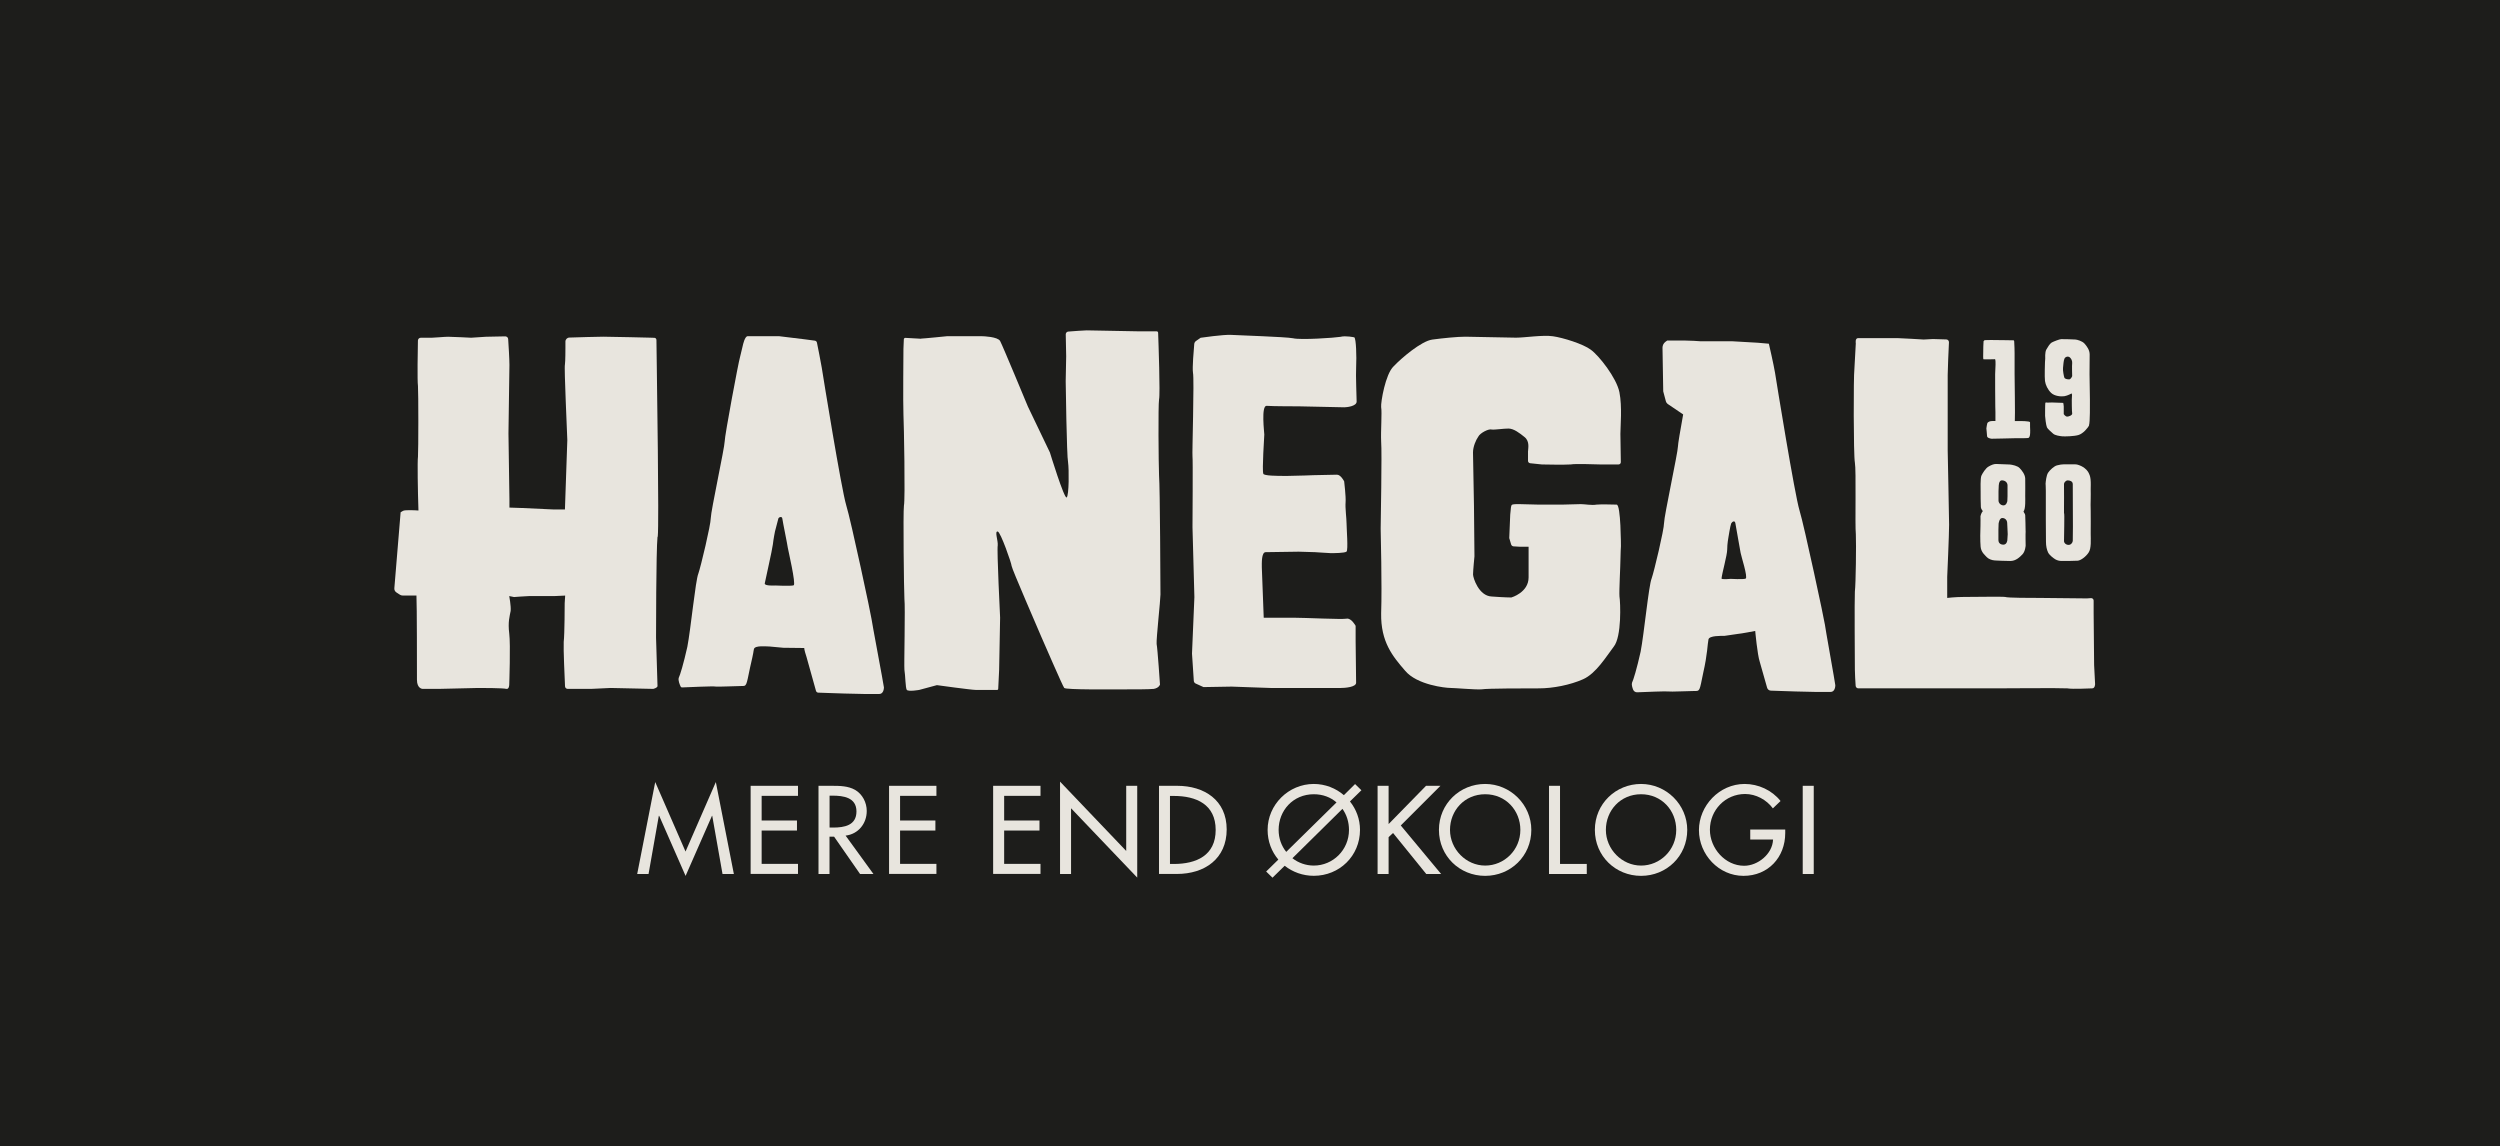 <svg xmlns="http://www.w3.org/2000/svg" xmlns:xlink="http://www.w3.org/1999/xlink" id="Lag_1" x="0px" y="0px" viewBox="0 0 513.07 235.28" style="enable-background:new 0 0 513.07 235.28;" xml:space="preserve"><style type="text/css">	.st0{fill:#1D1D1B;}	.st1{fill:#E8E5DE;}</style><g id="Hanegal_logo">	<rect class="st0" width="513.07" height="235.28"></rect>	<g>		<g>			<g>				<path class="st1" d="M181.41,141.06c0,0.29-0.1,1.37-0.98,1.37h-2.85c-1.77,0-7.37-0.2-7.37-0.2l-2.28-0.08     c-0.22,0-0.41-0.16-0.47-0.37l-1.95-6.98c-0.49-1.47-0.46-1.81-0.46-1.81s-3.89-0.05-4.29-0.05l-2.83-0.26     c-0.69,0-3.01-0.27-3.2,0.52c-0.2,0.88,0.08,0.03-0.81,3.86c-0.79,3.83-0.69,3.73-1.77,3.73s-5.01,0.2-5.4,0.1     c-0.26-0.09-5.69,0.14-6.78,0.19c-0.12,0-0.23-0.06-0.28-0.17c-0.18-0.37-0.55-1.26-0.4-1.79c0.29-0.59,0.98-2.85,1.77-6.38     c0.69-3.54,1.67-13.65,2.26-15.03c0.49-1.37,2.55-10.02,2.55-11.39s2.85-14.53,2.85-15.71s2.85-16.4,3.14-17.28l0.59-2.46     c0,0,0.39-1.87,0.98-1.87h6.48l5.11,0.62l2.19,0.29c0.23,0.03,0.41,0.19,0.45,0.42c0.2,0.99,0.75,3.72,0.99,5.15     c0.29,1.87,4.03,24.94,5.01,28.18c0.98,3.14,5.2,22.98,5.2,23.37c0,0.29,2.54,13.72,2.54,14.01L181.41,141.06z M161.68,112.42     c-0.1-0.79-0.99-5.04-1.13-6.02c-0.07-0.51-0.74-0.26-0.81,0.02c-0.13,0.51-0.69,2.64-0.69,2.64s-0.3,1.45-0.44,2.69     c-0.14,1.17-1.46,6.92-1.66,7.98c-0.11,0.57,2.14,0.43,2.14,0.43s3.3,0.16,3.8-0.04C163.38,119.83,161.77,112.99,161.68,112.42     L161.68,112.42z"></path>				<path class="st1" d="M278.32,75.24c-0.1,1.96,0.1,6.19,0.1,7.17s-2.06,1.18-2.55,1.18l-4.62-0.1l-4.71-0.1c0,0-5.4,0-6.58-0.1     s-0.49,5.5-0.49,5.89c0,0.29-0.49,7.37-0.2,8.05c0.2,0.79,9.82,0.29,10.31,0.29l4.81-0.1c0.79,0,1.47,1.37,1.47,1.37     s0.39,3.24,0.29,4.32s0.2,3.34,0.2,4.32s0.36,5.45,0,5.77s-2.65,0.32-3.24,0.32s-2.85-0.2-3.24-0.2l-3.34-0.1l-6.78,0.1     c-0.88,0-0.79,2.26-0.79,3.14c0,0.79,0.29,6.78,0.29,7.66l0.1,2.65h6.09c2.26,0,10.02,0.39,10.9,0.2     c0.98-0.2,1.87,1.47,1.87,1.47v3.04l0.1,8.64c0,0.88-2.16,1.08-3.34,1.08h-13.94c-0.98,0-7.66-0.29-8.25-0.29l-5.79,0.1     l-1.61-0.73c-0.22-0.1-0.36-0.31-0.38-0.54l-0.37-5.6l0.49-11.59l-0.39-14.34c0-0.69,0.1-14.14,0-14.53s0.39-15.91,0.1-17.19     c-0.16-0.98,0.15-4.67,0.26-5.89c0.02-0.25,0.16-0.48,0.36-0.62l0.95-0.66c0,0,4.71-0.69,6.29-0.59     c1.57,0.1,11.1,0.39,12.67,0.69c1.57,0.39,8.64-0.1,9.72-0.29c1.08-0.29,2.85,0.1,2.85,0.1c0.39,0.2,0.49,4.03,0.39,5.99     L278.32,75.24z"></path>				<path class="st1" d="M189.05,69.49c0.49,0,5.3-0.49,5.3-0.49h7.17c0.29,0,3.24,0.1,3.73,0.98c0.49,0.88,5.7,13.45,5.7,13.45     l4.52,9.43c0,0,2.95,9.62,3.44,9.23c0.49-0.39,0.49-5.79,0.29-7.17c-0.29-1.37-0.49-16.69-0.49-16.69l0.1-5.11l-0.09-4.5     c0-0.3,0.22-0.55,0.51-0.57c1.03-0.08,3.27-0.25,3.8-0.25l10.61,0.2h3.74c0.16,0,0.29,0.12,0.3,0.29     c0.07,1.89,0.45,12.61,0.19,13.68c-0.2,1.28-0.1,13.26,0,15.61c0.2,2.36,0.29,23.27,0.29,24.45c0,1.08-0.88,9.13-0.79,10.12     c0.2,0.98,0.69,8.35,0.69,8.35s-0.2,0.69-1.28,0.88c-1.08,0.1-3.73,0.1-6.19,0.1s-11.78,0.1-12.18-0.29     c-0.29-0.29-4.22-9.43-4.71-10.51c-0.49-1.18-6.09-14.04-6.09-14.53s-2.26-6.97-2.85-7.07c-0.69-0.1,0.1,1.87,0,2.85     c-0.2,0.98,0.49,14.83,0.49,14.83l-0.2,10.7l-0.19,3.92c0,0.12-0.1,0.21-0.22,0.21h-4.41c-0.88,0-7.95-0.98-7.95-0.98     l-3.63,0.98c0,0-2.16,0.39-2.55,0c-0.29-0.39-0.29-3.04-0.49-4.12c-0.1-0.98,0.2-12.96,0-14.53c-0.1-1.67-0.29-17.78-0.1-19.15     c0.29-1.28,0-16.79-0.1-18.76c-0.1-2.06,0-13.16,0-13.45l0.08-1.94c0-0.17,0.16-0.31,0.33-0.3l3.22,0.18L189.05,69.49z"></path>				<path class="st1" d="M313.6,92.57c0-0.49,0.39-1.96-0.69-2.85c-1.08-0.88-2.26-1.77-3.34-1.77s-2.85,0.29-3.44,0.2     c-0.59-0.2-2.36,0.69-2.75,1.47c-0.49,0.69-1.08,2.06-1.08,3.24l0.2,10.9l0.1,10.41c0,0-0.29,2.95-0.29,3.73     c0,0.69,1.18,4.42,3.83,4.52c2.65,0.2,4.03,0.2,4.03,0.2s3.54-1.01,3.54-4.12v-6.29H312l-1.37-0.08     c-0.24-0.01-0.44-0.18-0.51-0.41l-0.38-1.29l0.2-4.81l0.1-0.98c0,0,0.03-0.81,0.22-1.01s1.15-0.17,1.55-0.17l3.97,0.1h4.81     l3.83-0.1c0.88,0,2.26,0.29,3.24,0.1c1.08-0.1,3.24,0,4.12,0s0.88,8.54,0.88,8.54s-0.1,1.57-0.1,2.75s-0.29,6.38-0.2,7.56     c0.2,1.18,0.49,8.25-1.18,10.31c-1.57,2.06-3.63,5.5-6.29,6.68c-2.65,1.18-6.19,1.87-9.04,1.87s-10.61,0-11.78,0.2     c-1.18,0.1-5.6-0.29-6.48-0.29s-6.78-0.59-9.23-3.54c-2.55-2.95-5.01-5.89-4.91-11.78c0.2-5.89-0.1-16.4-0.1-17.38     c0-1.08,0.29-15.61,0.1-17.87c-0.1-2.16,0.2-5.99,0-7.07c-0.1-0.98,0.88-6.78,2.55-8.35c1.57-1.67,5.7-5.2,7.95-5.5     c2.16-0.29,5.11-0.59,6.78-0.59c1.57,0,8.64,0.2,10.41,0.2s5.5-0.59,7.56-0.29c2.06,0.29,6.19,1.57,7.76,2.75     c1.67,1.18,5.3,5.79,5.89,8.74c0.59,2.95,0.2,7.07,0.2,8.54l0.09,5.81c0,0.26-0.21,0.47-0.47,0.47h-3.75     c-1.08,0-4.91-0.2-6.09,0c-1.18,0.1-5.89,0-5.89,0l-2.41-0.25c-0.25-0.03-0.44-0.24-0.44-0.48v-2.02L313.6,92.57z"></path>				<path class="st1" d="M381.35,69.39h8.05c0.59,0,5.4,0.29,5.4,0.29l1.87-0.1l2.76,0.08c0.32,0,0.56,0.27,0.55,0.59     c-0.07,1.5-0.26,5.51-0.26,6.7v15.52c0,1.08,0.29,13.16,0.29,15.22s-0.39,10.7-0.39,10.7v4.32c0,0,1.67-0.2,3.34-0.2     c1.77,0,8.15-0.1,8.54,0c0.49,0.2,5.4,0.2,7.17,0.2l9.62,0.1l0.84-0.06c0.29-0.02,0.54,0.21,0.54,0.5v2.51l0.1,10.7l0.2,3.93     c0,0,0,0.88-0.59,0.88c-0.69,0-3.93,0.2-5.11,0c-1.28-0.1-13.36,0-15.03,0h-27.85c-0.3,0-0.54-0.23-0.56-0.52     c-0.06-0.85-0.16-2.52-0.16-3.31c0-1.08-0.1-14.34,0-16.01c0.2-1.67,0.29-9.72,0.2-11.78c-0.2-1.96,0.1-13.16-0.2-14.73     c-0.29-1.47-0.29-17.78-0.1-19.15l0.29-5.3C380.86,70.47,380.66,69.39,381.35,69.39z"></path>				<path class="st1" d="M374.5,128.09c0-0.4-4.23-20.24-5.2-23.37c-0.98-3.24-4.72-26.32-5.01-28.19     c-0.29-1.76-1.27-5.99-1.27-5.99l-2.26-0.2l-5.21-0.3h-6.48c0,0-0.03,0-0.04,0c-0.53-0.04-2.14-0.15-3.19-0.15h-3.69l-0.38,0.28     c-0.36,0.28-0.58,0.72-0.58,1.17l0.15,8.98l0.53,1.99c0.07,0.27,0.24,0.5,0.47,0.65l3.09,2.09c-0.59,3.26-1.07,6.1-1.07,6.58     c0,1.17-2.85,14.33-2.85,15.7s-2.06,10.02-2.55,11.39c-0.59,1.37-1.57,11.49-2.26,15.03c-0.79,3.54-1.48,5.79-1.77,6.38     c-0.11,0.39,0.06,0.97,0.23,1.4c0.14,0.34,0.46,0.56,0.83,0.55c1.62-0.07,6.16-0.25,6.4-0.17c0.39,0.09,4.32-0.1,5.4-0.1     s0.98,0.1,1.76-3.73c0.88-3.83,0.88-5.99,1.08-6.87c0.2-0.78,2.58-0.71,3.27-0.71l2.8-0.41c0.4,0,3.52-0.6,3.52-0.6     s0.44,4.87,0.93,6.33l1.51,5.32c0.1,0.35,0.41,0.59,0.77,0.6l2.04,0.07c0,0,5.6,0.2,7.36,0.2h2.85c0.88,0,0.98-1.08,0.98-1.37     s-2.16-12.28-2.16-12.57L374.5,128.09z M358.25,118.75c-0.49,0.2-3.06,0.05-3.06,0.05s-1.98,0.2-1.88-0.1     c0.1-1.09,1.16-4.76,1.16-5.94s0.25-2.48,0.25-2.48s0.37-2.35,0.56-2.84c0.2-0.39,0.77-0.72,0.87-0.04     c0.14,0.98,0.97,5.34,1.07,6.05c0.08,0.59,1.53,5,1.04,5.3L358.25,118.75z"></path>			</g>			<path class="st1" d="M134.94,110.15c-0.3,2.84-0.3,20.72-0.3,20.72l0.3,9.92c0,0.39-0.88,0.59-0.88,0.59l-8.74-0.19l-4.03,0.19    h-4.78c-0.29,0-0.54-0.23-0.55-0.52c-0.08-1.79-0.35-7.69-0.27-9.1c0.2-1.76,0.2-7.95,0.2-7.95l0.1-1.58l-2.16,0.1h-5.2    c-0.49,0-3.14,0.2-3.14,0.2l-0.98-0.2c0,0,0.39,2.06,0.29,3.05c-0.2,1.08-0.59,2.26-0.29,4.62c0.29,2.26,0,10.5,0,10.5    s0,0.98-0.59,0.88c-0.59-0.19-5.2-0.19-5.79-0.19l-8.14,0.19h-3.24c0,0-1.18,0-1.18-1.87c0-1.96,0-15.51-0.1-17.18    c0-0.04,0-0.06,0-0.11h-2.82c-0.21,0-0.41-0.06-0.58-0.17l-0.72-0.47c-0.28-0.18-0.45-0.51-0.42-0.85l1.29-15.6l0.49-0.29    c0.42-0.24,2.59-0.11,3.17-0.07c-0.14-4.1-0.23-10.13-0.1-11.01c0.1-1.37,0.1-13.26,0-14.53c-0.16-1.16-0.05-7.4-0.01-9.34    c0-0.32,0.27-0.58,0.6-0.58h2.27c0.59,0,2.55-0.2,3.33-0.2c0.88,0,4.72,0.2,4.72,0.2l3.05-0.2l3.94-0.08    c0.32,0,0.59,0.23,0.61,0.55c0.08,1.22,0.26,4.1,0.26,5.32l-0.2,14.05l0.2,13.55v1.67l2.65,0.09l6.48,0.3h2.26l0.49-14.24    c0-0.89-0.69-14.93-0.49-15.52c0.1-0.59,0.1-3.34,0.1-3.34V70.1c0-0.44,0.35-0.8,0.79-0.82c1.7-0.05,5.68-0.18,6.97-0.18    c1.58,0,9.63,0.2,9.63,0.2l0.86,0.03c0.24,0,0.43,0.2,0.43,0.44l0.08,6c0,1.38,0.49,31.63,0.19,34.38L134.94,110.15z"></path>		</g>		<g>			<path class="st1" d="M428.76,87.26c-0.27,0.59-1.27,1.75-2.21,2.02c-0.91,0.27-2.74,0.3-3.26,0.27    c-0.54-0.05-1.56-0.19-1.94-0.56c-0.38-0.38-1.08-0.89-1.26-1.29c-0.19-0.43-0.38-2.1-0.38-2.34c0-0.27,0-2.46,0.05-2.65    c0.03-0.19,0.4-0.08,0.4-0.08l0.97-0.03l2.3,0.08c0,0,0.11,0.43,0.11,0.73v1.58c0,0,0.33,0.51,0.71,0.51    c0.35,0,1.1-0.3,1.02-0.67c-0.08-0.38-0.08-2.74-0.08-2.74l0.05-1.08l-0.08-0.27c0,0-0.81,0.46-1.48,0.57s-2.02,0-2.72-0.67    s-1.16-1.64-1.27-2.45s0-3.88,0-3.88l0.05-0.7c0,0-0.08-1.35,0.22-1.86s0.7-1.21,1.1-1.45c0.4-0.22,1.64-0.7,1.96-0.7    c0.35,0,2.61,0.03,2.93,0.08c0.35,0.03,1.35,0.3,1.83,0.81c0.48,0.54,1.08,1.32,1.08,2.26l-0.03,4.04c0,0.54,0.08,4.41,0.08,5.19    s0.05,4.71-0.19,5.3L428.76,87.26z M424.81,73.36c-0.28-0.25-0.66-0.22-0.94,0c-0.31,0.22-0.38,1.12-0.38,1.12    s-0.07,0.51-0.1,1.02c-0.07,0.48,0.17,1.75,0.28,2.01c0.1,0.25,0.59,0.35,0.97,0.35s0.63-0.67,0.63-0.67s-0.07-2.2,0-2.68    C425.3,74.03,425.1,73.65,424.81,73.36L424.81,73.36z"></path>			<path class="st1" d="M415.72,109.05c-0.05,0.43,0,2.93,0,2.93s-0.08,1.18-0.65,1.78c-0.56,0.59-1.37,1.37-2.48,1.37    s-2.61-0.08-3.2-0.11c-0.59-0.03-1.29-0.3-1.64-0.67c-0.32-0.38-1.16-0.97-1.27-2.13c-0.11-1.13-0.08-3.63-0.03-4.23    c0.03-0.59,0-2.05,0-2.05s0.13-0.67,0.48-1.05c0,0-0.38-0.43-0.4-0.81c-0.05-0.38-0.05-3.01-0.05-3.28    c0-0.24-0.08-2.69,0.16-3.18c0.22-0.48,0.86-1.53,1.45-1.86c0.59-0.35,1.1-0.54,1.56-0.54c0.43,0,2.29,0.08,2.83,0.11    c0.51,0.05,1.59,0.27,2.02,0.75c0.46,0.48,1.1,1.29,1.13,2.13c0.03,0.81,0,3.26,0,3.63s0.11,2.69-0.35,3.09    c0.05,0.3,0.35,0.51,0.35,0.81s0.11,2.83,0.08,3.28L415.72,109.05z M410.15,102.73c0,0.43,0.39,0.99,1.03,0.99    s0.78-0.89,0.78-0.89l0.04-0.99v-2.23c0-0.6-0.5-1.03-1.17-1.03s-0.64,1.28-0.64,1.28l-0.04,0.92L410.15,102.73L410.15,102.73z     M412.04,109.61l-0.11-2.32c-0.04-0.6-0.46-0.98-1.02-0.98c-0.6,0-0.74,1.16-0.74,1.16l-0.04,1.23v2.17    c0,0.42,0.28,0.91,1.02,0.91s0.81-0.91,0.81-0.91L412.04,109.61L412.04,109.61z"></path>			<path class="st1" d="M416.66,88.53c-0.04-0.18-0.04-1.57-0.04-1.86s-2.09-0.26-2.59-0.26h-0.53c0,0,0-0.07,0-0.09    c0.08-0.73-0.05-8.85-0.05-9.61v-4.25c0,0-0.03-2.13-0.08-2.4c-0.05-0.27-0.11-0.22-0.11-0.22l-1.83-0.03l-2.58-0.03    c-0.24,0-1.49,0-1.55,0.03s-0.22,0.22-0.22,0.22l-0.05,1.08L407,73.24l0.03,0.48l0.35,0.03c0,0,1.87,0,2.03-0.03    c0.16-0.05,0.13,1,0.13,1.13c0,0.11-0.08,1.7-0.08,1.94s0,6.14,0.03,6.65c0.03,0.34,0.04,1.77,0.03,2.96c-0.4,0-0.79,0-0.96,0.03    c-0.4,0.07-0.72,0.31-0.72,0.48c0,0-0.18,0.79-0.18,1.01s0.14,1.18,0.14,1.57s0.68,0.52,0.93,0.55c0.25,0.02,4.5-0.11,4.96-0.11    s2.12,0.02,2.55-0.04c0.43-0.07,0.43-1.18,0.4-1.36L416.66,88.53z"></path>			<path class="st1" d="M429.07,109.53c0-1.1,0.03-4.17,0-4.71s-0.03-1.94,0-2.42c0.03-0.48,0-1.59,0-2.02s0.05-1.26-0.03-2.02    c-0.08-0.75-0.27-1.02-0.32-1.16c-0.05-0.13-0.32-0.7-0.91-1.13s-0.89-0.51-1.08-0.59c-0.19-0.08-0.51-0.19-1.02-0.19h-2.13    c-0.46,0-0.86,0.08-1.43,0.22c-0.57,0.13-1.48,0.97-1.83,1.51c-0.35,0.54-0.48,1.78-0.51,2.26c0,0,0.05,0.56,0.05,1.45v5.97    l0.03,4.49c0,0.86,0.16,1.61,0.43,2.18s1.13,1.21,1.51,1.43s0.83,0.32,1.16,0.32c0.32,0.03,2.8,0,3.42-0.05    c0.62-0.05,1.67-0.81,2.23-1.67C429.23,112.57,429.07,110.66,429.07,109.53L429.07,109.53z M425.42,108.15l-0.03,2.86    c-0.03,0.3-0.28,0.75-0.76,0.81s-1-0.27-1.04-0.75c-0.03-0.12,0.16-6.19,0-5.7v-1.28c0.03-0.54,0-3.64,0-3.94v-0.84    c0-0.24,0.35-0.72,0.76-0.72s1.04,0.15,1.04,0.78l0.03,8.77V108.15z"></path>		</g>	</g></g><g id="Template">	<g>		<path class="st1" d="M135.26,167.42h-0.05l-2.11,11.95h-2.33l3.7-18.87l6.22,14.26l6.22-14.26l3.7,18.87h-2.33l-2.11-11.95h-0.05   l-5.42,12.34l-5.42-12.34H135.26z"></path>		<path class="st1" d="M154.05,161.27h9.72v2.06h-7.46v5.06h7.25v2.06h-7.25v6.84h7.46v2.06h-9.72v-18.1V161.27z"></path>		<path class="st1" d="M179.25,179.37h-2.74l-5.33-7.66h-0.94v7.66h-2.26v-18.1h2.74c1.61,0,3.34,0.02,4.78,0.84   c1.51,0.89,2.38,2.59,2.38,4.32c0,2.59-1.73,4.75-4.34,5.06l5.71,7.87L179.25,179.37z M170.25,169.84h0.72   c2.3,0,4.8-0.43,4.8-3.31s-2.69-3.24-4.92-3.24h-0.6V169.84z"></path>		<path class="st1" d="M182.46,161.27h9.72v2.06h-7.46v5.06h7.25v2.06h-7.25v6.84h7.46v2.06h-9.72v-18.1V161.27z"></path>		<path class="st1" d="M203.82,161.27h9.72v2.06h-7.46v5.06h7.25v2.06h-7.25v6.84h7.46v2.06h-9.72v-18.1V161.27z"></path>		<path class="st1" d="M217.55,160.41l13.58,14.23v-13.37h2.26v18.84l-13.58-14.23v13.49h-2.26V160.41z"></path>		<path class="st1" d="M237.86,161.27h3.74c5.54,0,10.15,2.93,10.15,8.95s-4.51,9.14-10.22,9.14h-3.67v-18.1V161.27z M240.11,177.31   h0.79c4.61,0,8.59-1.73,8.59-6.98s-3.98-6.98-8.59-6.98h-0.79v13.97V177.31z"></path>		<path class="st1" d="M262.36,176.42c-1.39-1.63-2.21-3.74-2.21-6.1c0-5.18,4.3-9.43,9.48-9.43c2.35,0,4.54,0.89,6.17,2.3l2.3-2.28   l1.3,1.27l-2.35,2.3c1.3,1.63,2.06,3.65,2.06,5.83c0,5.38-4.25,9.43-9.48,9.43c-2.26,0-4.34-0.77-5.98-2.06l-2.5,2.45l-1.3-1.27   l2.5-2.45L262.36,176.42z M274.29,164.68c-1.2-1.06-2.81-1.68-4.66-1.68c-4.25,0-7.22,3.34-7.22,7.32c0,1.73,0.58,3.29,1.56,4.51   L274.29,164.68L274.29,164.68z M265.24,176.13c1.2,0.94,2.74,1.51,4.39,1.51c3.91,0,7.22-3.19,7.22-7.32   c0-1.61-0.48-3.12-1.34-4.32L265.24,176.13L265.24,176.13z"></path>		<path class="st1" d="M292.67,161.27h2.95l-8.14,8.14l8.28,9.96h-3.05l-6.82-8.42l-0.91,0.86v7.56h-2.26v-18.1h2.26v7.85l7.68-7.85   H292.67z"></path>		<path class="st1" d="M314.27,170.32c0,5.38-4.25,9.43-9.48,9.43s-9.48-4.06-9.48-9.43s4.3-9.43,9.48-9.43   S314.27,165.14,314.27,170.32z M312.02,170.32c0-3.98-2.98-7.32-7.22-7.32s-7.22,3.34-7.22,7.32s3.31,7.32,7.22,7.32   S312.02,174.45,312.02,170.32z"></path>		<path class="st1" d="M320.15,177.31h5.5v2.06h-7.75v-18.1h2.26v16.03L320.15,177.31z"></path>		<path class="st1" d="M346.27,170.32c0,5.38-4.25,9.43-9.48,9.43s-9.48-4.06-9.48-9.43s4.3-9.43,9.48-9.43   S346.27,165.14,346.27,170.32z M344.01,170.32c0-3.98-2.98-7.32-7.22-7.32s-7.22,3.34-7.22,7.32s3.31,7.32,7.22,7.32   S344.01,174.45,344.01,170.32z"></path>		<path class="st1" d="M366.38,170.25v0.72c0,4.97-3.5,8.78-8.57,8.78s-9.14-4.37-9.14-9.38s4.18-9.48,9.38-9.48   c2.81,0,5.59,1.27,7.37,3.5l-1.58,1.51c-1.3-1.78-3.48-2.95-5.69-2.95c-4.06,0-7.23,3.29-7.23,7.34c0,3.79,3.12,7.39,7.03,7.39   c2.81,0,5.83-2.42,5.93-5.38h-4.68v-2.06h7.18L366.38,170.25z"></path>		<path class="st1" d="M372.23,179.37h-2.26v-18.1h2.26V179.37z"></path>	</g></g></svg>